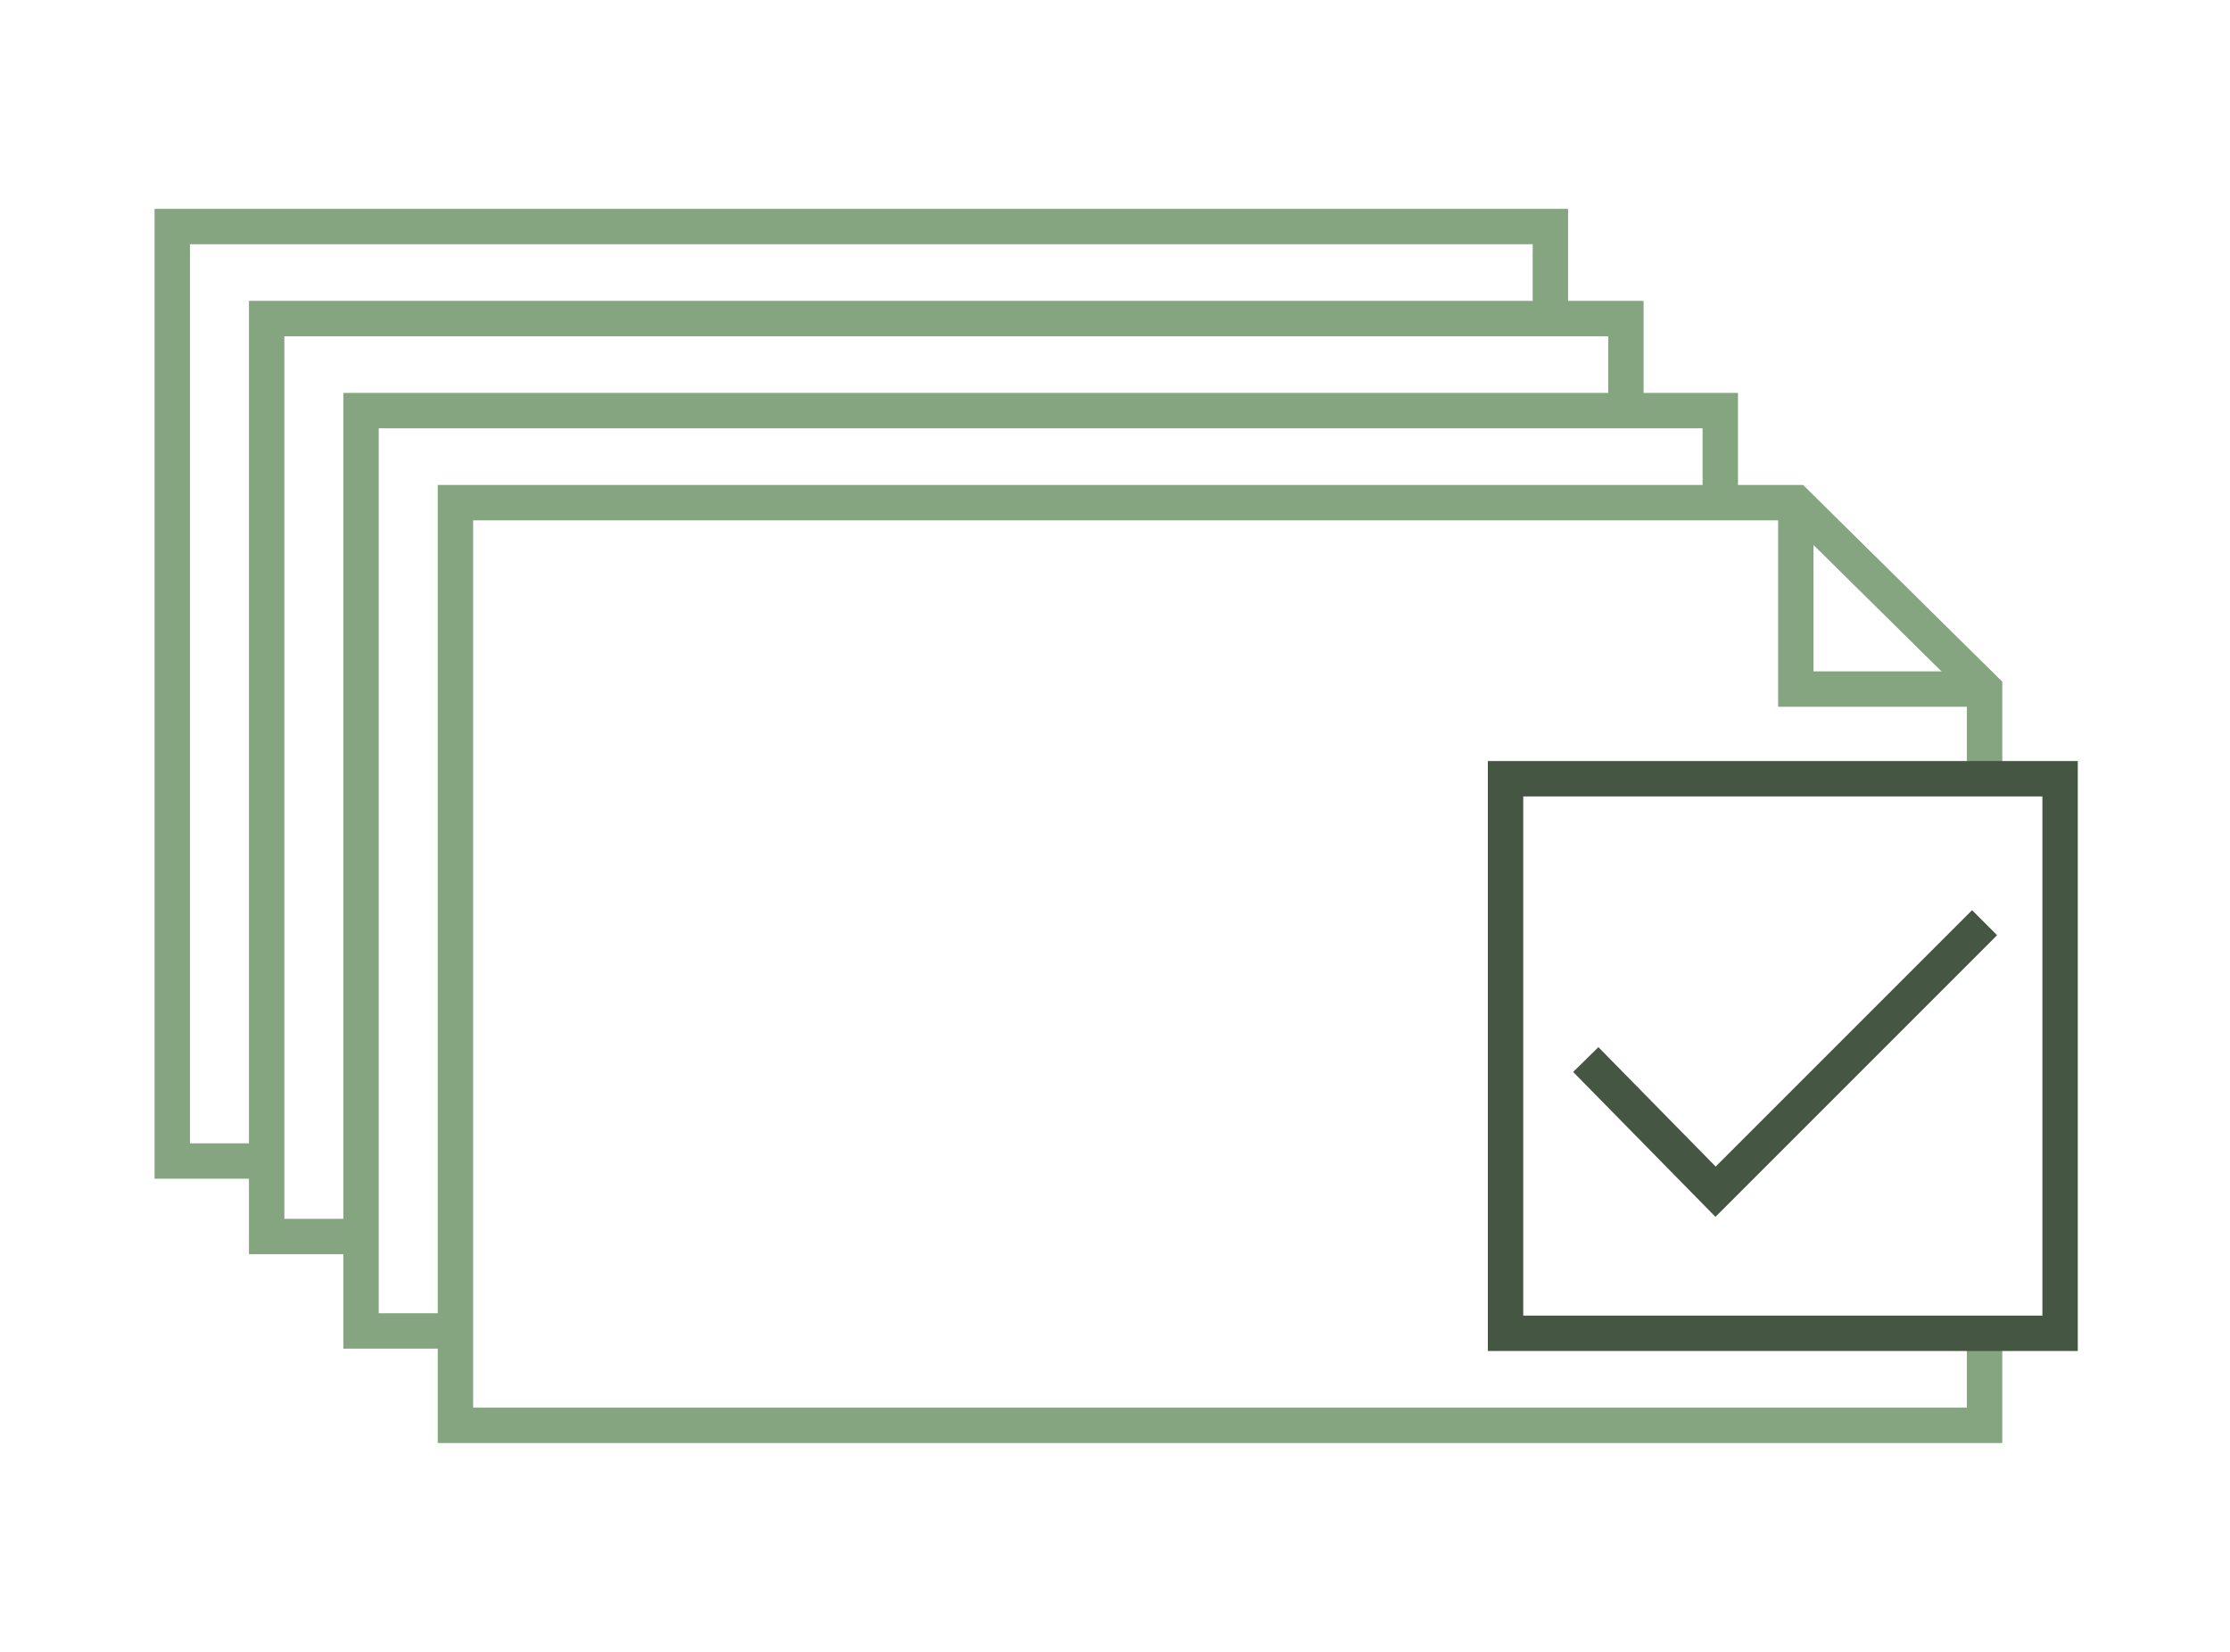 <?xml version="1.0" encoding="UTF-8"?> <svg xmlns="http://www.w3.org/2000/svg" xmlns:xlink="http://www.w3.org/1999/xlink" version="1.1" id="Layer_1" x="0px" y="0px" width="94.5px" height="70px" viewBox="0 0 94.5 70" style="enable-background:new 0 0 94.5 70;" xml:space="preserve"> <style type="text/css"> .st0{fill:none;stroke:#85A581;stroke-width:1.5;stroke-miterlimit:10;} .st1{fill:none;stroke:#455743;stroke-width:1.5;stroke-miterlimit:10;} </style> <g> <polyline class="st0" points="84.1,56.6 84.1,60.4 19.3,60.4 19.3,21.3 76.1,21.3 84.1,29.2 84.1,33 "></polyline> <polyline class="st0" points="11.3,49.2 7.3,49.2 7.3,9.6 65.7,9.6 65.7,13.5 "></polyline> <polyline class="st0" points="15.3,52.4 11.3,52.4 11.3,13.5 68.9,13.5 68.9,17.4 "></polyline> <polyline class="st1" points="84.1,39.1 72.7,50.5 67.2,44.9 "></polyline> <polyline class="st0" points="84.1,29.2 76.1,29.2 76.1,21.3 "></polyline> <rect x="63.8" y="33" class="st1" width="23.5" height="23.5"></rect> <polyline class="st0" points="19.3,56.4 15.3,56.4 15.3,17.4 72.9,17.4 72.9,21.3 "></polyline> </g> </svg> 